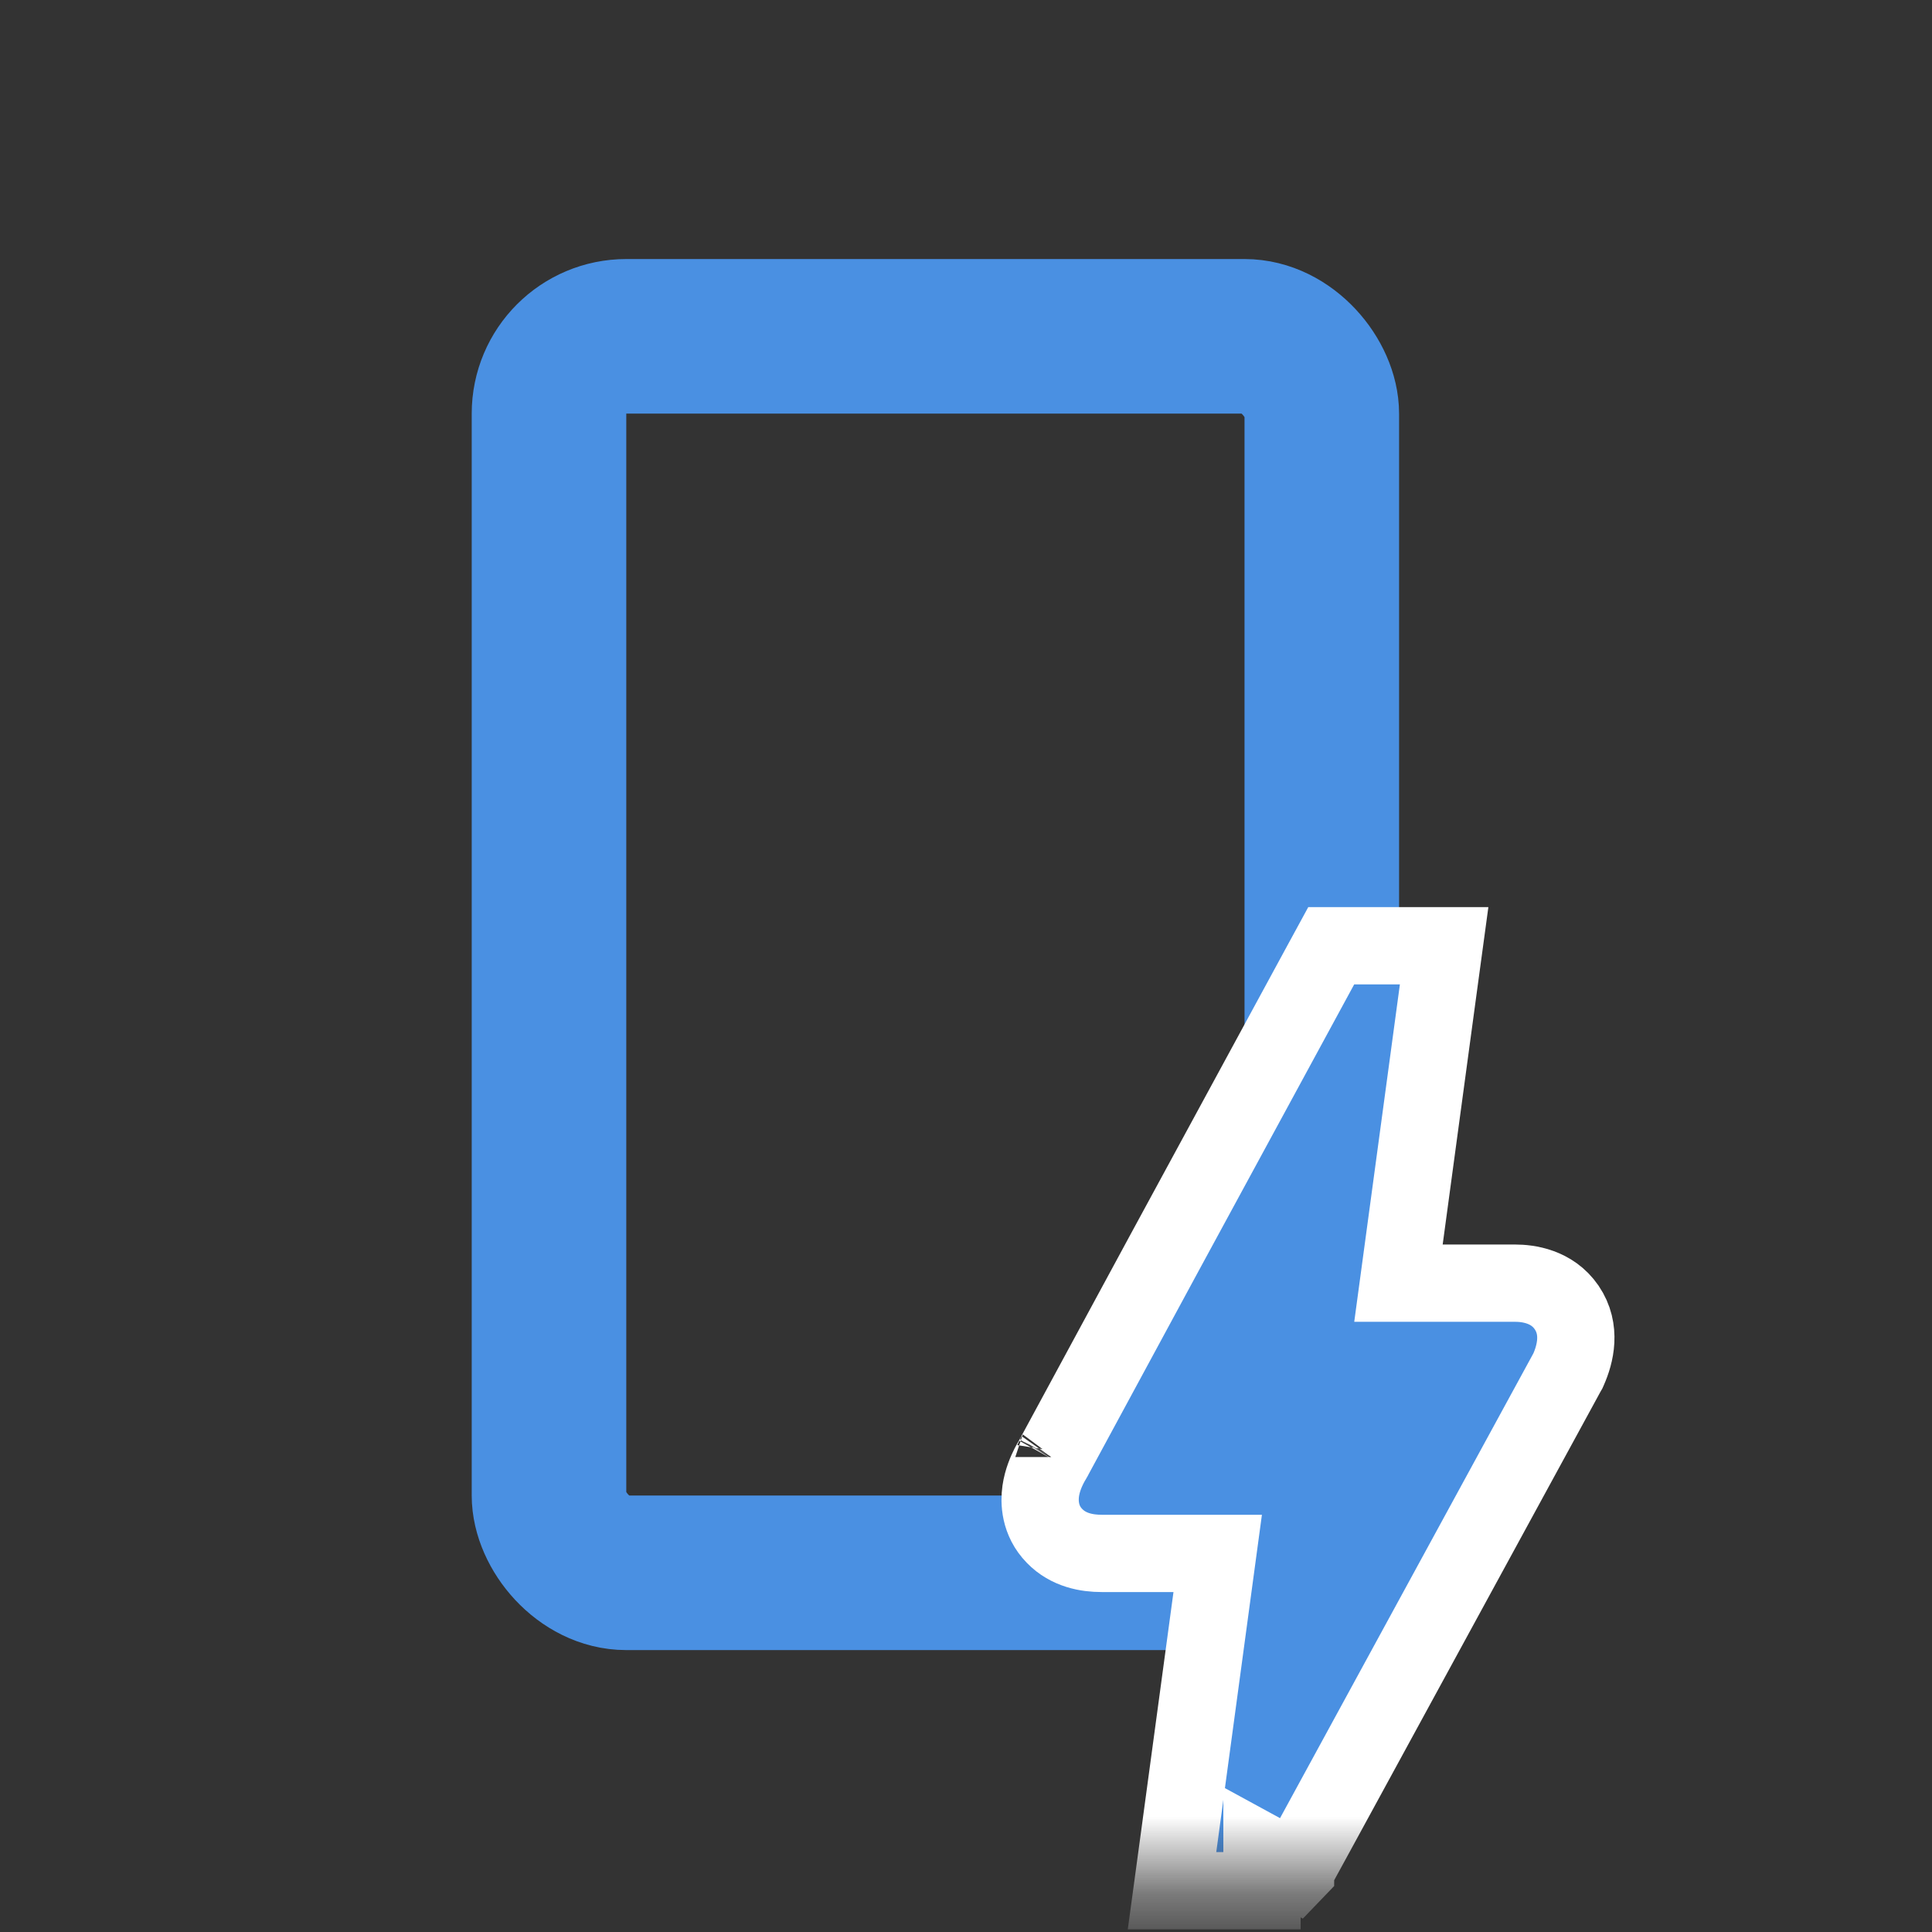 <svg width="25" height="25" viewBox="0 0 25 25" fill="none" xmlns="http://www.w3.org/2000/svg">
<rect x="0" y="0" width="25" height="25" fill="#333333" stroke="none"/>
<mask id="mask0_1225_5806" style="mask-type:alpha" maskUnits="userSpaceOnUse" x="0" y="0" width="25" height="25">
<rect x="0.104" y="0.352" width="24" height="24" fill="#D9D9D9"/>
</mask>
<g mask="url(#mask0_1225_5806)">
<rect x="7.104" y="4.352" width="10" height="16" rx="1" stroke="#4A90E2" stroke-width="2"/>
<path d="M15.243 23.899L15.166 24.466H15.482H15.738H16.324H16.33V23.969L16.763 24.205L16.763 24.205L16.764 24.204L16.764 24.203L16.767 24.199L16.777 24.18L16.818 24.104L16.983 23.802L17.642 22.593C18.228 21.518 19.106 19.906 20.278 17.757L20.288 17.74L20.296 17.722C20.384 17.523 20.467 17.204 20.272 16.918C20.083 16.643 19.774 16.604 19.604 16.604H18.096L18.61 12.805L18.687 12.238H18.115H17.523H17.226L17.084 12.499C15.548 15.325 14.399 17.445 13.632 18.866L13.622 18.884C13.609 18.905 13.592 18.935 13.573 18.972C13.54 19.038 13.487 19.155 13.467 19.294C13.447 19.434 13.452 19.677 13.646 19.875C13.826 20.061 14.068 20.101 14.255 20.101H15.757L15.243 23.899ZM13.639 18.854C13.639 18.854 13.639 18.856 13.636 18.86C13.638 18.857 13.639 18.854 13.639 18.854Z" fill="#4A90E2" stroke="white"/>
</g>
</svg>
